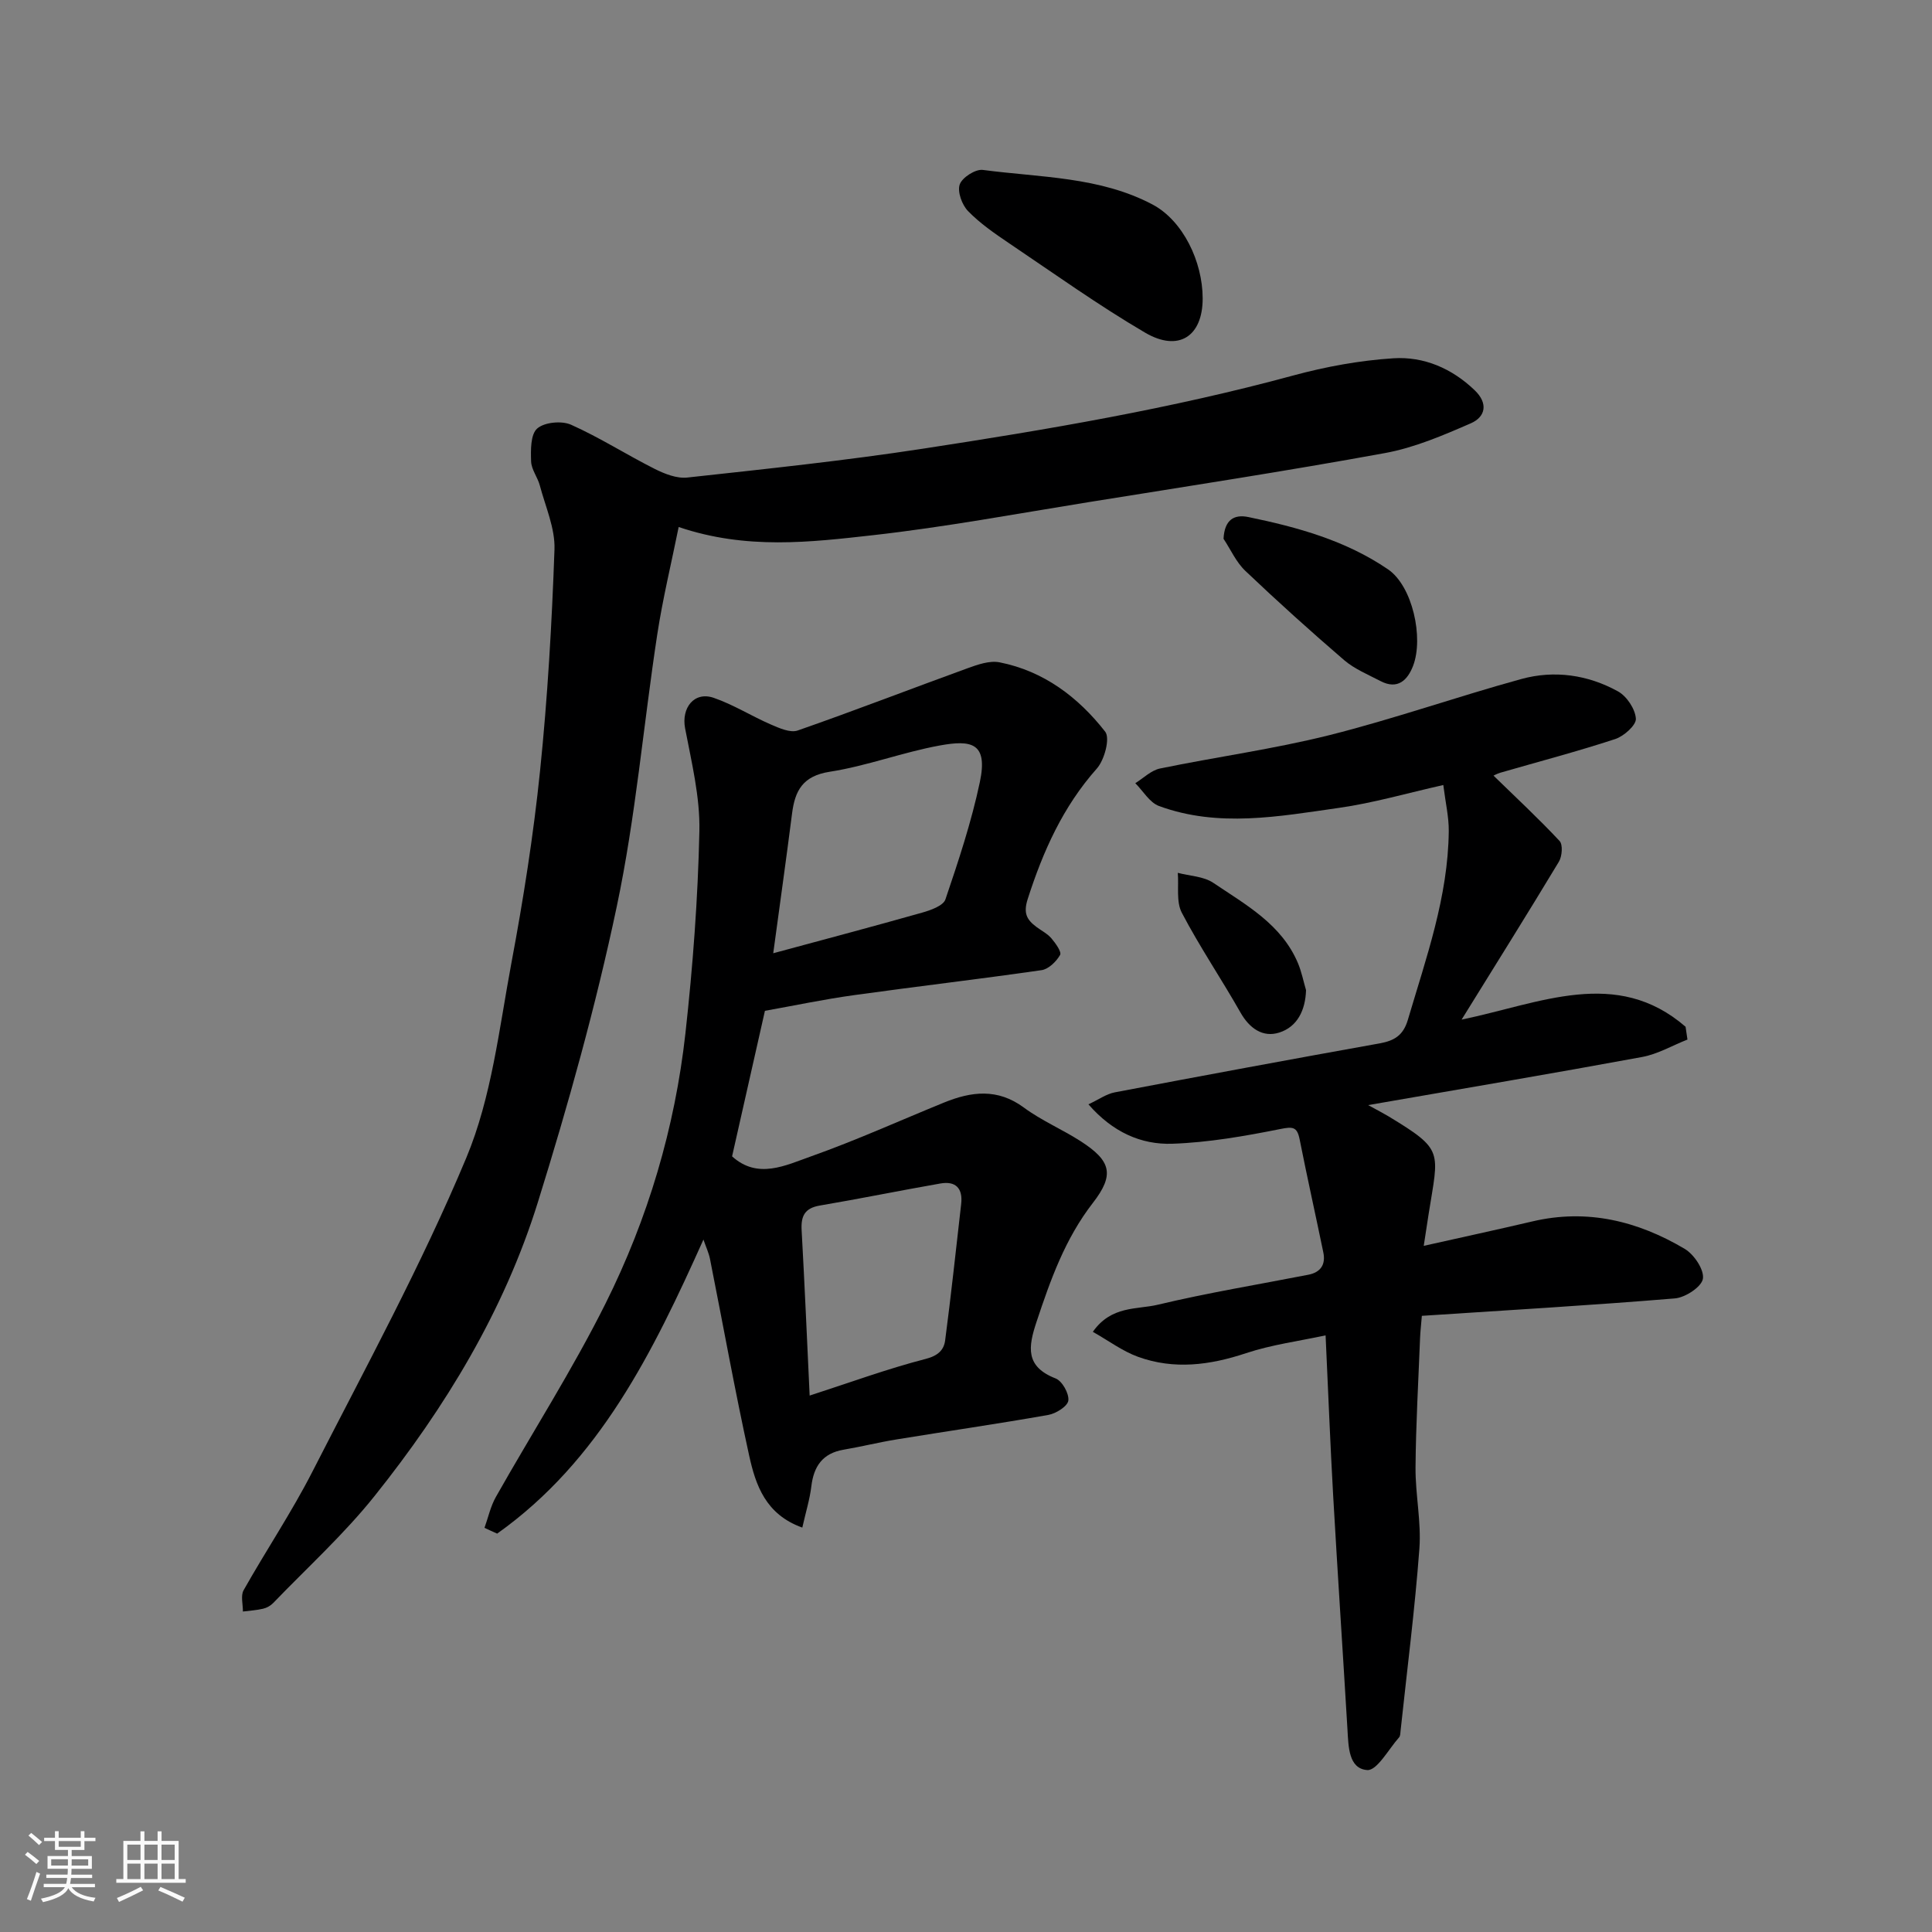 <svg enable-background="new 0 0 400 400" viewBox="0 0 400 400" xmlns="http://www.w3.org/2000/svg"><rect x="0" y="0" width="400" height="400" fill="#808080" stroke="none"/><path d="m5.17 384 .55-.58c.85.61 1.65 1.24 2.4 1.87l-.59.64c-.83-.73-1.62-1.38-2.36-1.93m1.22 9.53-.82-.34c.71-1.76 1.37-3.64 1.98-5.63.24.13.5.25.76.36-.6 1.67-1.24 3.54-1.92 5.61m-.5-13.5.57-.54c.56.44 1.31 1.06 2.26 1.87l-.64.64c-.68-.66-1.41-1.32-2.19-1.97m3.25.46h2.24v-1.36h.77v1.36h4.57v-1.36h.76v1.36h2.28v.69h-2.28v1.84h-2.64v1.26h4.18v2.64h-4.21c0 .45-.02.86-.05 1.21h4.32v.69h-4.38c-.04.34-.1.75-.19 1.22h5.15v.69h-4.82c.87 1.19 2.51 1.92 4.93 2.19-.17.31-.3.57-.37.76-2.77-.49-4.52-1.41-5.26-2.76-.56 1.26-2.3 2.23-5.24 2.9-.12-.24-.26-.48-.43-.72 2.73-.55 4.38-1.34 4.96-2.38h-4.38v-.69h4.65c.1-.38.17-.79.21-1.22h-4.32v-.69h4.4c.03-.34.05-.75.05-1.21h-4.2v-2.64h4.23v-1.26h-2.69v-1.84h-2.24zm1.46 4.46v1.29h3.45c.01-.4.02-.57.01-.53v-.32-.45h-3.46zm1.55-2.59h4.57v-1.19h-4.57zm6.11 2.59h-3.42v.77c-.01.19-.01.37-.02.53h3.44z" fill="#fafafa"/><path d="m32.63 379.16h.82v1.98h3.54v7.89h1.46v.78h-14.37v-.78h1.46v-7.89h3.54v-1.98h.82v1.98h2.73zm-3.49 11.48.5.73c-1.61.82-3.28 1.63-5 2.41-.13-.27-.28-.55-.44-.82 1.75-.72 3.4-1.49 4.94-2.32m-2.78-5.55h2.73v-3.18h-2.73zm0 3.95h2.73v-3.2h-2.73zm3.54-3.95h2.73v-3.18h-2.73zm0 3.95h2.73v-3.2h-2.73zm7.89 4.68c-1.84-.92-3.51-1.7-5.02-2.32l.45-.73c1.89.8 3.57 1.55 5.04 2.23zm-1.62-11.81h-2.73v3.18h2.73zm-2.73 7.13h2.73v-3.2h-2.73z" fill="#fafafa"/><g fill="#000001"><path d="m100.31 316.32c.77-2.14 1.25-4.44 2.36-6.4 7.54-13.35 15.85-26.32 22.69-40.02 8.78-17.58 14.37-36.38 16.55-55.96 1.54-13.9 2.59-27.91 2.89-41.88.15-7.07-1.62-14.24-2.96-21.28-.8-4.2 1.87-7.7 5.93-6.3 4.09 1.41 7.84 3.79 11.83 5.52 1.74.75 4.02 1.78 5.56 1.24 11.79-4.11 23.43-8.63 35.17-12.89 2.1-.76 4.57-1.63 6.63-1.22 9.15 1.81 16.29 7.23 21.86 14.36 1.05 1.35-.15 5.85-1.73 7.63-7.02 7.9-11.13 17.1-14.31 27-.95 2.96-.2 4.29 1.8 5.79 1.04.78 2.27 1.39 3.1 2.36.86 1.01 2.16 2.82 1.8 3.44-.78 1.37-2.39 2.94-3.84 3.15-12.96 1.87-25.97 3.38-38.94 5.19-6.12.85-12.18 2.13-18.33 3.23-2.28 10.11-4.53 20.09-6.8 30.13 5.31 4.82 11.09 1.86 16.38-.01 9.3-3.3 18.33-7.39 27.48-11.12 5.67-2.31 11.1-3 16.55 1.03 3.65 2.7 7.94 4.51 11.78 6.98 6.25 4.04 7.07 6.88 2.5 12.77-5.75 7.42-8.76 15.89-11.65 24.59-1.74 5.23-2.37 9.28 3.94 11.74 1.36.53 2.81 3.11 2.64 4.57-.13 1.17-2.54 2.7-4.12 2.98-10.44 1.85-20.94 3.36-31.4 5.07-3.7.6-7.35 1.51-11.04 2.14-4.31.74-6.15 3.42-6.65 7.57-.32 2.69-1.15 5.33-1.87 8.55-7.6-2.71-9.66-8.8-11-14.89-2.97-13.51-5.41-27.14-8.11-40.71-.25-1.26-.82-2.46-1.36-4.03-10.44 23.26-21.47 45.8-42.71 60.88-.89-.39-1.75-.79-2.62-1.2zm59.78-118.96c10.79-2.92 20.84-5.58 30.83-8.41 1.77-.5 4.37-1.42 4.82-2.74 2.71-7.99 5.39-16.06 7.13-24.3 1.71-8.11-1.72-8.77-8.33-7.56-7.66 1.4-15.07 4.24-22.74 5.43-5.61.87-7.22 3.91-7.82 8.7-1.19 9.34-2.51 18.67-3.89 28.88zm7.54 91.58c8.52-2.76 16.17-5.57 24.02-7.59 2.55-.66 3.76-1.83 4.03-3.82 1.24-9.4 2.24-18.83 3.32-28.25.37-3.25-1.12-4.81-4.31-4.25-8.32 1.45-16.6 3.15-24.93 4.56-3.16.53-3.96 2.18-3.79 5.14.62 11.15 1.1 22.31 1.66 34.21z"/><path d="m309.22 160.59c4.62 4.5 9.31 8.86 13.67 13.52.72.76.53 3.19-.14 4.3-6.47 10.74-13.13 21.37-20.14 32.69 16.28-3.37 32.05-10.92 46.37 1.48.13.88.26 1.76.39 2.65-3.13 1.23-6.16 3.02-9.4 3.61-18.43 3.4-36.92 6.52-56.71 9.96 2.24 1.23 3.21 1.72 4.14 2.28 11.69 7.09 10.45 7.12 8.36 20.41-.32 2.04-.63 4.09-.99 6.45 7.97-1.79 15.25-3.36 22.5-5.06 11.35-2.67 21.81-.08 31.54 5.69 1.93 1.15 4.05 4.31 3.76 6.18-.26 1.67-3.64 3.89-5.79 4.07-17.38 1.44-34.79 2.45-52.4 3.61-.17 2.04-.32 3.32-.37 4.61-.35 8.93-.87 17.87-.94 26.8-.04 5.6 1.21 11.25.8 16.79-.94 12.58-2.55 25.1-3.89 37.65-.05.49-.04 1.11-.32 1.43-2.17 2.44-4.57 6.92-6.6 6.76-3.86-.29-3.87-4.86-4.08-8.37-.96-16.13-2.04-32.26-2.96-48.4-.61-10.73-1.02-21.46-1.57-33.23-5.54 1.2-11.18 1.93-16.47 3.69-7.49 2.49-14.9 3.46-22.37.75-3.2-1.16-6.04-3.3-9.35-5.17 3.83-5.47 9.15-4.58 13.45-5.61 10.3-2.46 20.77-4.18 31.17-6.21 2.55-.5 3.62-2.11 3.1-4.62-1.61-7.8-3.35-15.57-4.9-23.39-.53-2.67-1.44-2.67-4.04-2.15-7.36 1.47-14.84 2.78-22.32 3.04-6.48.22-12.37-2.41-17.37-8.16 2.13-.99 3.71-2.15 5.45-2.48 18.26-3.47 36.54-6.86 54.84-10.14 3.05-.55 4.89-1.66 5.84-4.87 3.79-12.83 8.34-25.48 8.47-39.08.03-2.9-.66-5.8-1.13-9.54-7.49 1.68-14.5 3.73-21.66 4.74-12.38 1.76-24.9 4.12-37.19-.39-1.96-.72-3.3-3.11-4.92-4.73 1.7-1.05 3.28-2.66 5.12-3.04 11.65-2.4 23.48-4.01 35-6.89 13.39-3.36 26.46-7.97 39.78-11.63 6.86-1.89 13.8-.89 20.03 2.55 1.82 1 3.58 3.65 3.71 5.65.09 1.35-2.48 3.63-4.27 4.22-7.86 2.58-15.87 4.68-23.82 6.98-.75.24-1.45.63-1.38.6z"/><path d="m140.51 109.11c-1.5 7.45-3.3 14.82-4.44 22.3-2.86 18.74-4.46 37.73-8.37 56.25-4.35 20.65-10.06 41.08-16.34 61.25-7 22.49-19.15 42.48-33.8 60.81-6.33 7.93-13.94 14.83-21 22.17-.54.56-1.34 1.01-2.1 1.18-1.36.32-2.78.4-4.17.58.02-1.48-.49-3.27.14-4.4 4.64-8.24 9.94-16.13 14.24-24.54 10.98-21.49 22.58-42.77 31.87-64.99 5.25-12.56 6.8-26.75 9.34-40.34 2.47-13.16 4.56-26.43 5.93-39.75 1.57-15.24 2.45-30.57 2.99-45.88.15-4.37-1.87-8.84-3.03-13.22-.45-1.72-1.76-3.32-1.81-5.01-.08-2.33-.13-5.58 1.26-6.8 1.49-1.31 5.06-1.65 7-.79 5.94 2.65 11.47 6.2 17.29 9.13 2.07 1.04 4.6 2.05 6.79 1.81 16.28-1.78 32.58-3.49 48.76-5.97 25.77-3.95 51.48-8.3 76.7-15.16 6.74-1.83 13.75-3.11 20.7-3.56 6.32-.41 12.14 2.08 16.87 6.63 2.83 2.72 2.23 5.5-.81 6.83-5.76 2.51-11.7 5.06-17.82 6.17-20.39 3.73-40.89 6.87-61.36 10.16-14.83 2.39-29.63 5.15-44.55 6.83-13.02 1.46-26.25 3.06-40.28-1.69z"/><path d="m249 61.78c.01 7.84-4.95 11.18-11.94 7.08-9.68-5.68-18.85-12.24-28.17-18.52-2.97-2.01-5.99-4.09-8.47-6.64-1.25-1.29-2.24-4.01-1.72-5.51.5-1.44 3.26-3.21 4.78-3.01 11.9 1.58 24.26 1.37 35.21 7.2 6.22 3.34 10.3 11.74 10.31 19.4z"/><path d="m253.32 111.55c.2-3.95 2.19-5.11 5.14-4.5 10.19 2.1 20.16 4.85 28.92 10.83 5.1 3.49 7.39 14.2 5.19 19.96-1.13 2.96-3.19 5.03-6.75 3.17-2.56-1.34-5.35-2.48-7.51-4.32-6.98-6-13.82-12.17-20.49-18.51-1.89-1.8-3.02-4.4-4.5-6.63z"/><path d="m270.4 205c-.13 4.2-1.83 7.6-5.54 8.78-3.38 1.08-6.16-.84-8.04-4.16-3.94-6.95-8.44-13.58-12.14-20.65-1.19-2.27-.6-5.48-.83-8.26 2.48.66 5.35.72 7.36 2.08 6.74 4.55 14.14 8.57 17.53 16.65.74 1.78 1.12 3.71 1.66 5.56z"/></g></svg>